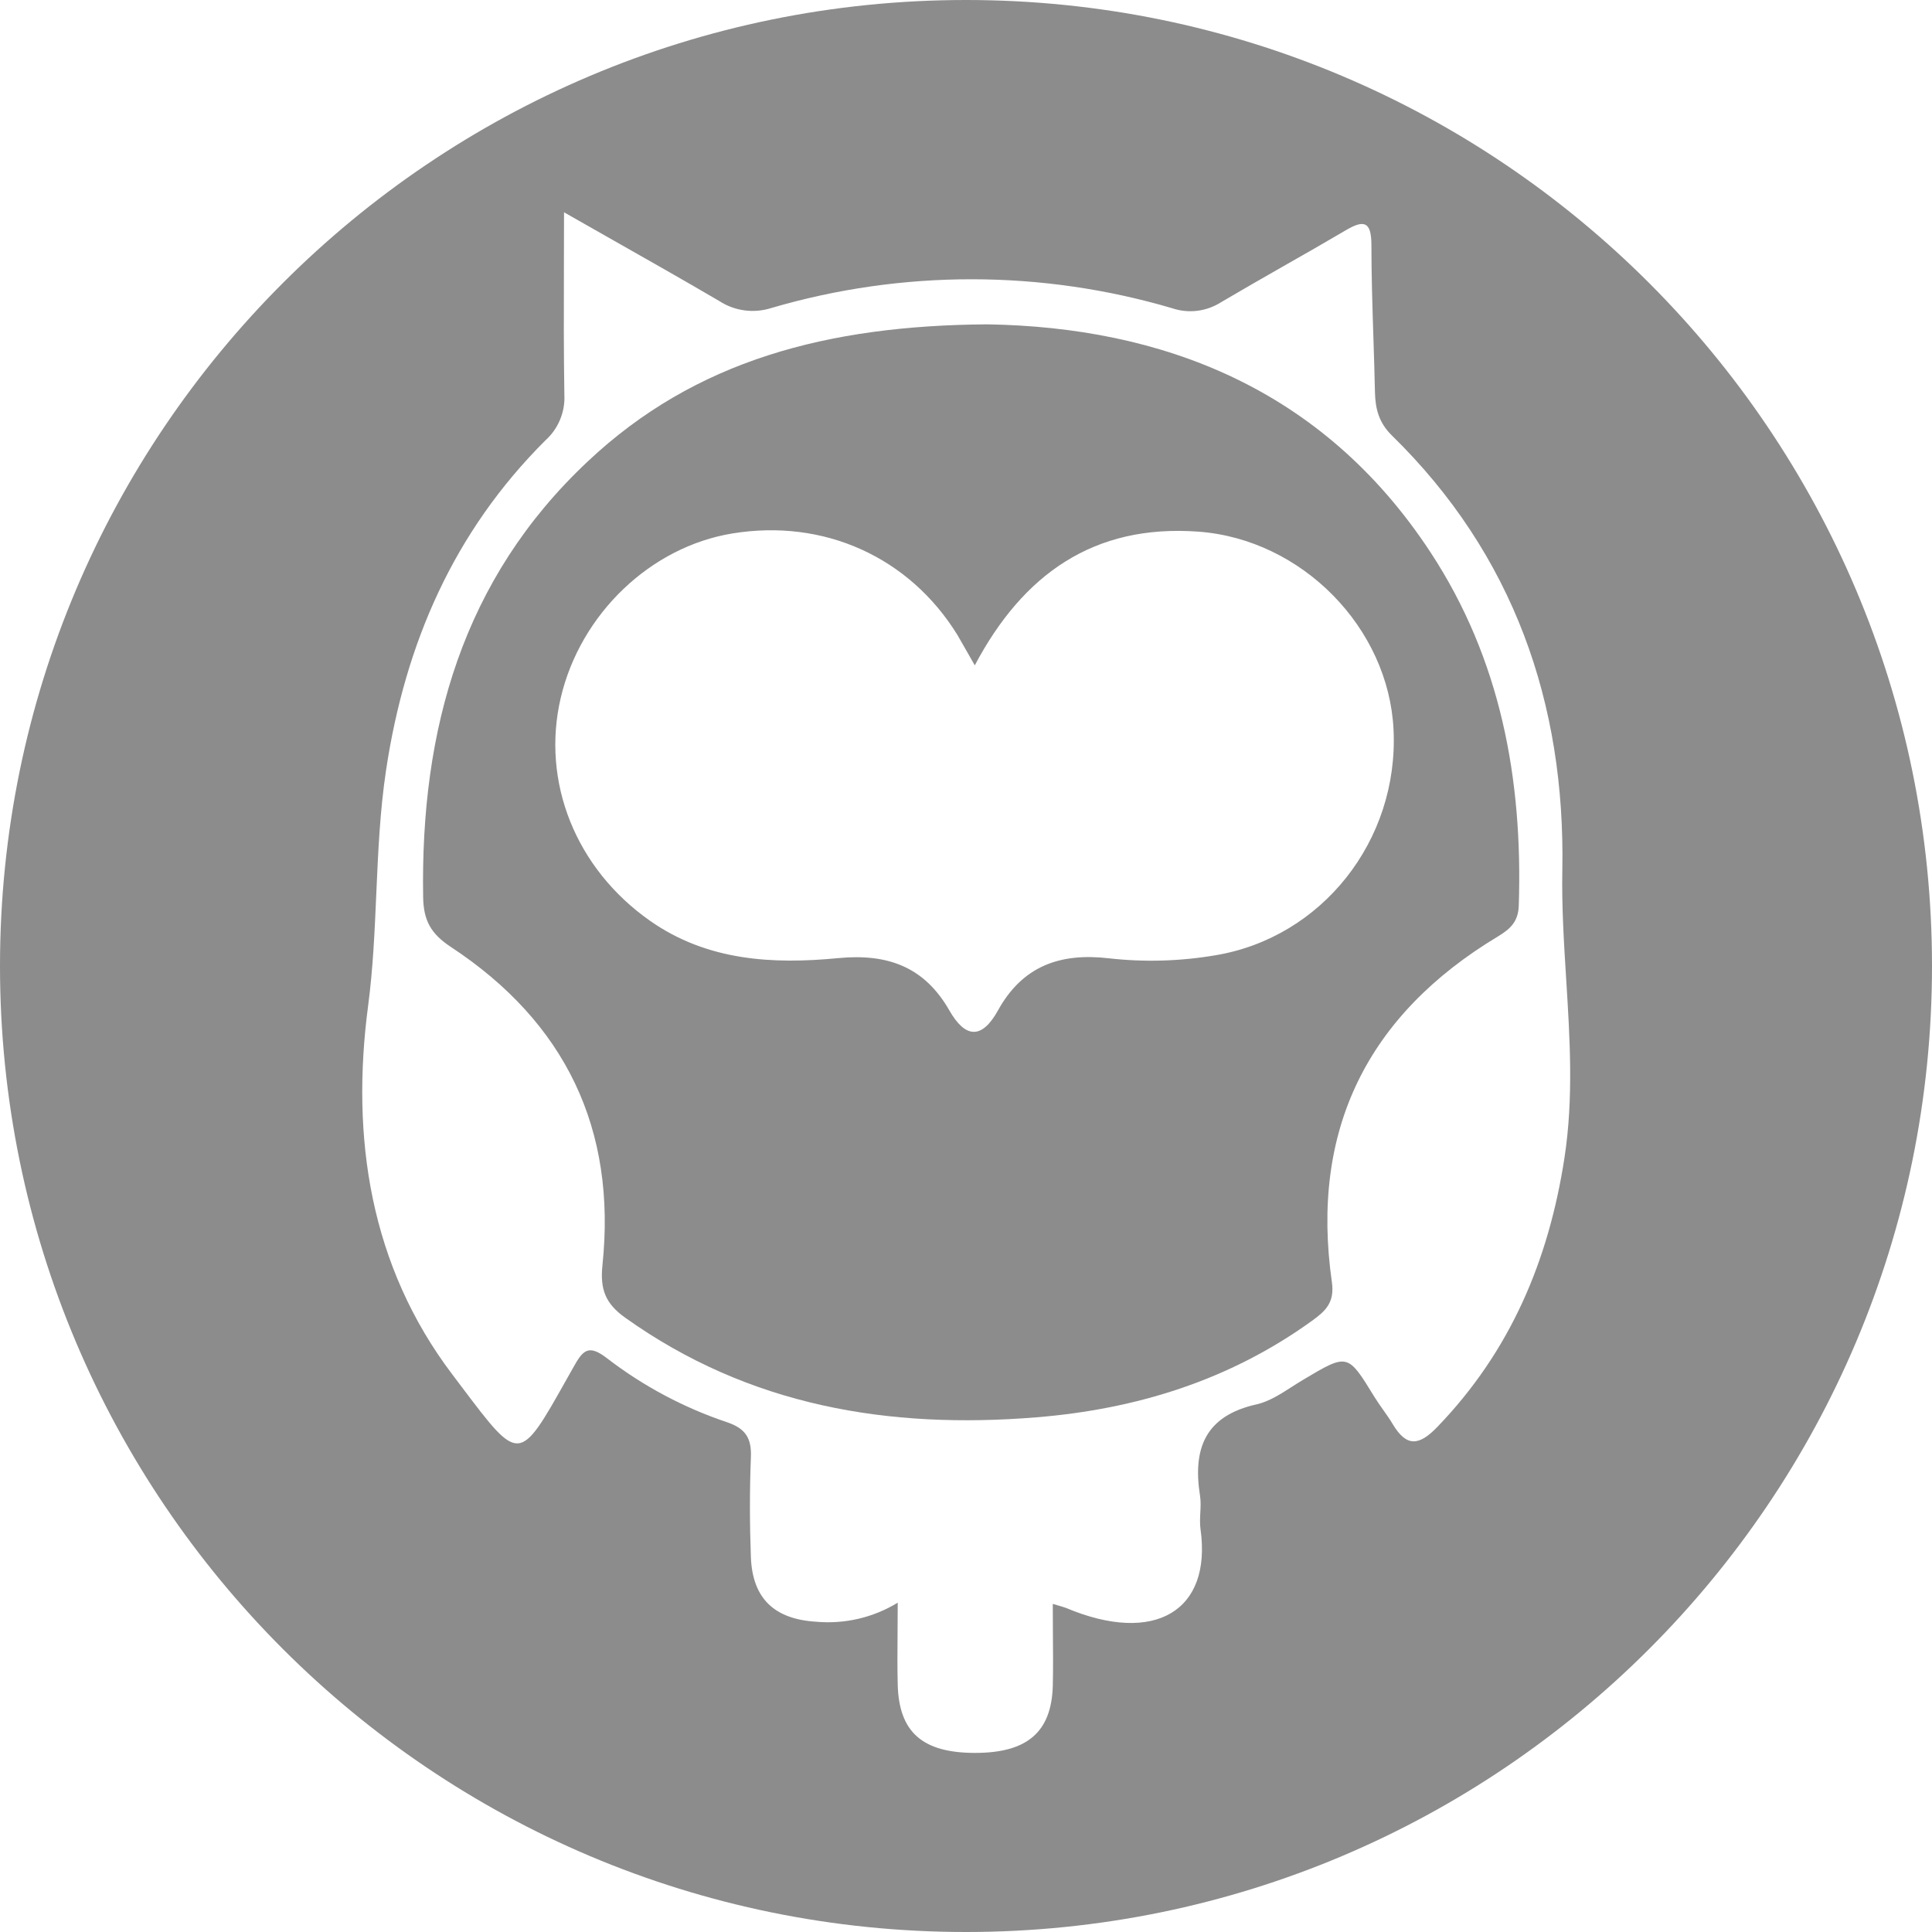 <svg width="50" height="50" viewBox="0 0 50 50" fill="none" xmlns="http://www.w3.org/2000/svg">
<path fill-rule="evenodd" clip-rule="evenodd" d="M25.555 8.394C21.418 8.422 17.99 9.325 15.212 11.941C11.965 14.988 10.88 18.886 10.951 23.214C10.96 23.823 11.151 24.166 11.67 24.508C14.626 26.453 15.962 29.215 15.591 32.747C15.526 33.371 15.672 33.74 16.179 34.101C19.387 36.39 23 36.991 26.822 36.68C29.408 36.47 31.823 35.721 33.953 34.183C34.299 33.933 34.545 33.714 34.469 33.181C33.907 29.251 35.381 26.27 38.77 24.233C39.101 24.033 39.295 23.84 39.306 23.428C39.411 20.165 38.838 17.063 37.024 14.297C34.224 10.028 30.046 8.468 25.555 8.394ZM31.014 13.759C28.303 13.56 26.472 14.867 25.227 17.219C25.151 17.088 25.081 16.964 25.014 16.845C24.933 16.703 24.857 16.568 24.778 16.433C23.533 14.415 21.32 13.417 18.952 13.806C16.837 14.153 15.023 15.884 14.512 18.059C14.002 20.234 14.9 22.482 16.824 23.831C18.302 24.868 19.997 24.96 21.692 24.796C22.976 24.673 23.922 25.023 24.566 26.144C24.977 26.867 25.406 26.911 25.826 26.152C26.46 25.005 27.426 24.653 28.699 24.801C29.62 24.905 30.55 24.877 31.463 24.721C34.208 24.261 36.2 21.757 36.065 18.889C35.94 16.244 33.693 13.956 31.014 13.759Z" fill="#8C8C8C"/>
<path fill-rule="evenodd" clip-rule="evenodd" d="M25 50C38.807 50 50 38.807 50 25C50 11.193 38.807 0 25 0C11.193 0 0 11.193 0 25C0 38.807 11.193 50 25 50ZM27.246 41.509C27.246 41.757 27.247 42.001 27.249 42.242C27.253 42.715 27.257 43.176 27.246 43.636C27.21 44.837 26.573 45.369 25.221 45.365C23.869 45.361 23.264 44.825 23.233 43.597C23.222 43.159 23.225 42.721 23.229 42.251C23.231 42.004 23.233 41.748 23.233 41.477C22.6 41.864 21.859 42.037 21.12 41.97C20.049 41.904 19.474 41.378 19.433 40.299C19.401 39.438 19.399 38.574 19.433 37.715C19.453 37.227 19.301 36.973 18.824 36.81C17.703 36.435 16.652 35.876 15.714 35.155C15.225 34.775 15.083 34.945 14.832 35.398C14.774 35.502 14.718 35.601 14.664 35.696C14.05 36.789 13.744 37.332 13.404 37.354C13.068 37.376 12.699 36.886 11.964 35.913C11.885 35.807 11.801 35.696 11.713 35.58C9.572 32.758 9.077 29.432 9.527 26.028C9.655 25.058 9.697 24.087 9.739 23.117C9.786 22.053 9.832 20.991 9.991 19.933C10.484 16.652 11.746 13.756 14.117 11.395C14.28 11.248 14.409 11.067 14.493 10.864C14.578 10.661 14.617 10.442 14.606 10.223C14.588 9.139 14.591 8.055 14.594 6.909V6.908C14.596 6.448 14.597 5.978 14.597 5.494C14.984 5.715 15.361 5.928 15.73 6.138C16.731 6.705 17.675 7.24 18.614 7.79C18.812 7.919 19.036 8.002 19.27 8.033C19.504 8.064 19.742 8.042 19.966 7.97C23.353 6.977 26.954 6.98 30.339 7.978C30.547 8.048 30.769 8.07 30.987 8.043C31.205 8.016 31.415 7.94 31.6 7.822C32.135 7.506 32.676 7.197 33.217 6.888C33.757 6.581 34.297 6.273 34.831 5.958C35.304 5.679 35.489 5.737 35.492 6.33C35.492 7.136 35.518 7.943 35.544 8.75C35.559 9.219 35.574 9.688 35.584 10.157C35.594 10.586 35.689 10.943 36.02 11.268C39.172 14.351 40.512 18.203 40.433 22.511C40.415 23.457 40.474 24.401 40.533 25.345C40.629 26.882 40.725 28.417 40.489 29.959C40.081 32.622 39.087 34.97 37.199 36.928C36.723 37.423 36.4 37.453 36.043 36.855C35.968 36.729 35.883 36.609 35.797 36.488C35.717 36.374 35.636 36.26 35.563 36.141L35.559 36.134C35.221 35.584 35.051 35.305 34.825 35.248C34.594 35.19 34.304 35.363 33.72 35.712L33.706 35.721C33.613 35.776 33.52 35.835 33.427 35.895C33.138 36.081 32.844 36.269 32.528 36.343C31.188 36.638 30.863 37.49 31.057 38.712C31.079 38.855 31.072 39.002 31.064 39.149C31.057 39.291 31.05 39.433 31.069 39.572C31.368 41.691 29.885 42.579 27.59 41.614C27.532 41.592 27.475 41.576 27.397 41.553C27.355 41.541 27.305 41.527 27.246 41.509Z" fill="#8C8C8C"/>
</svg>
